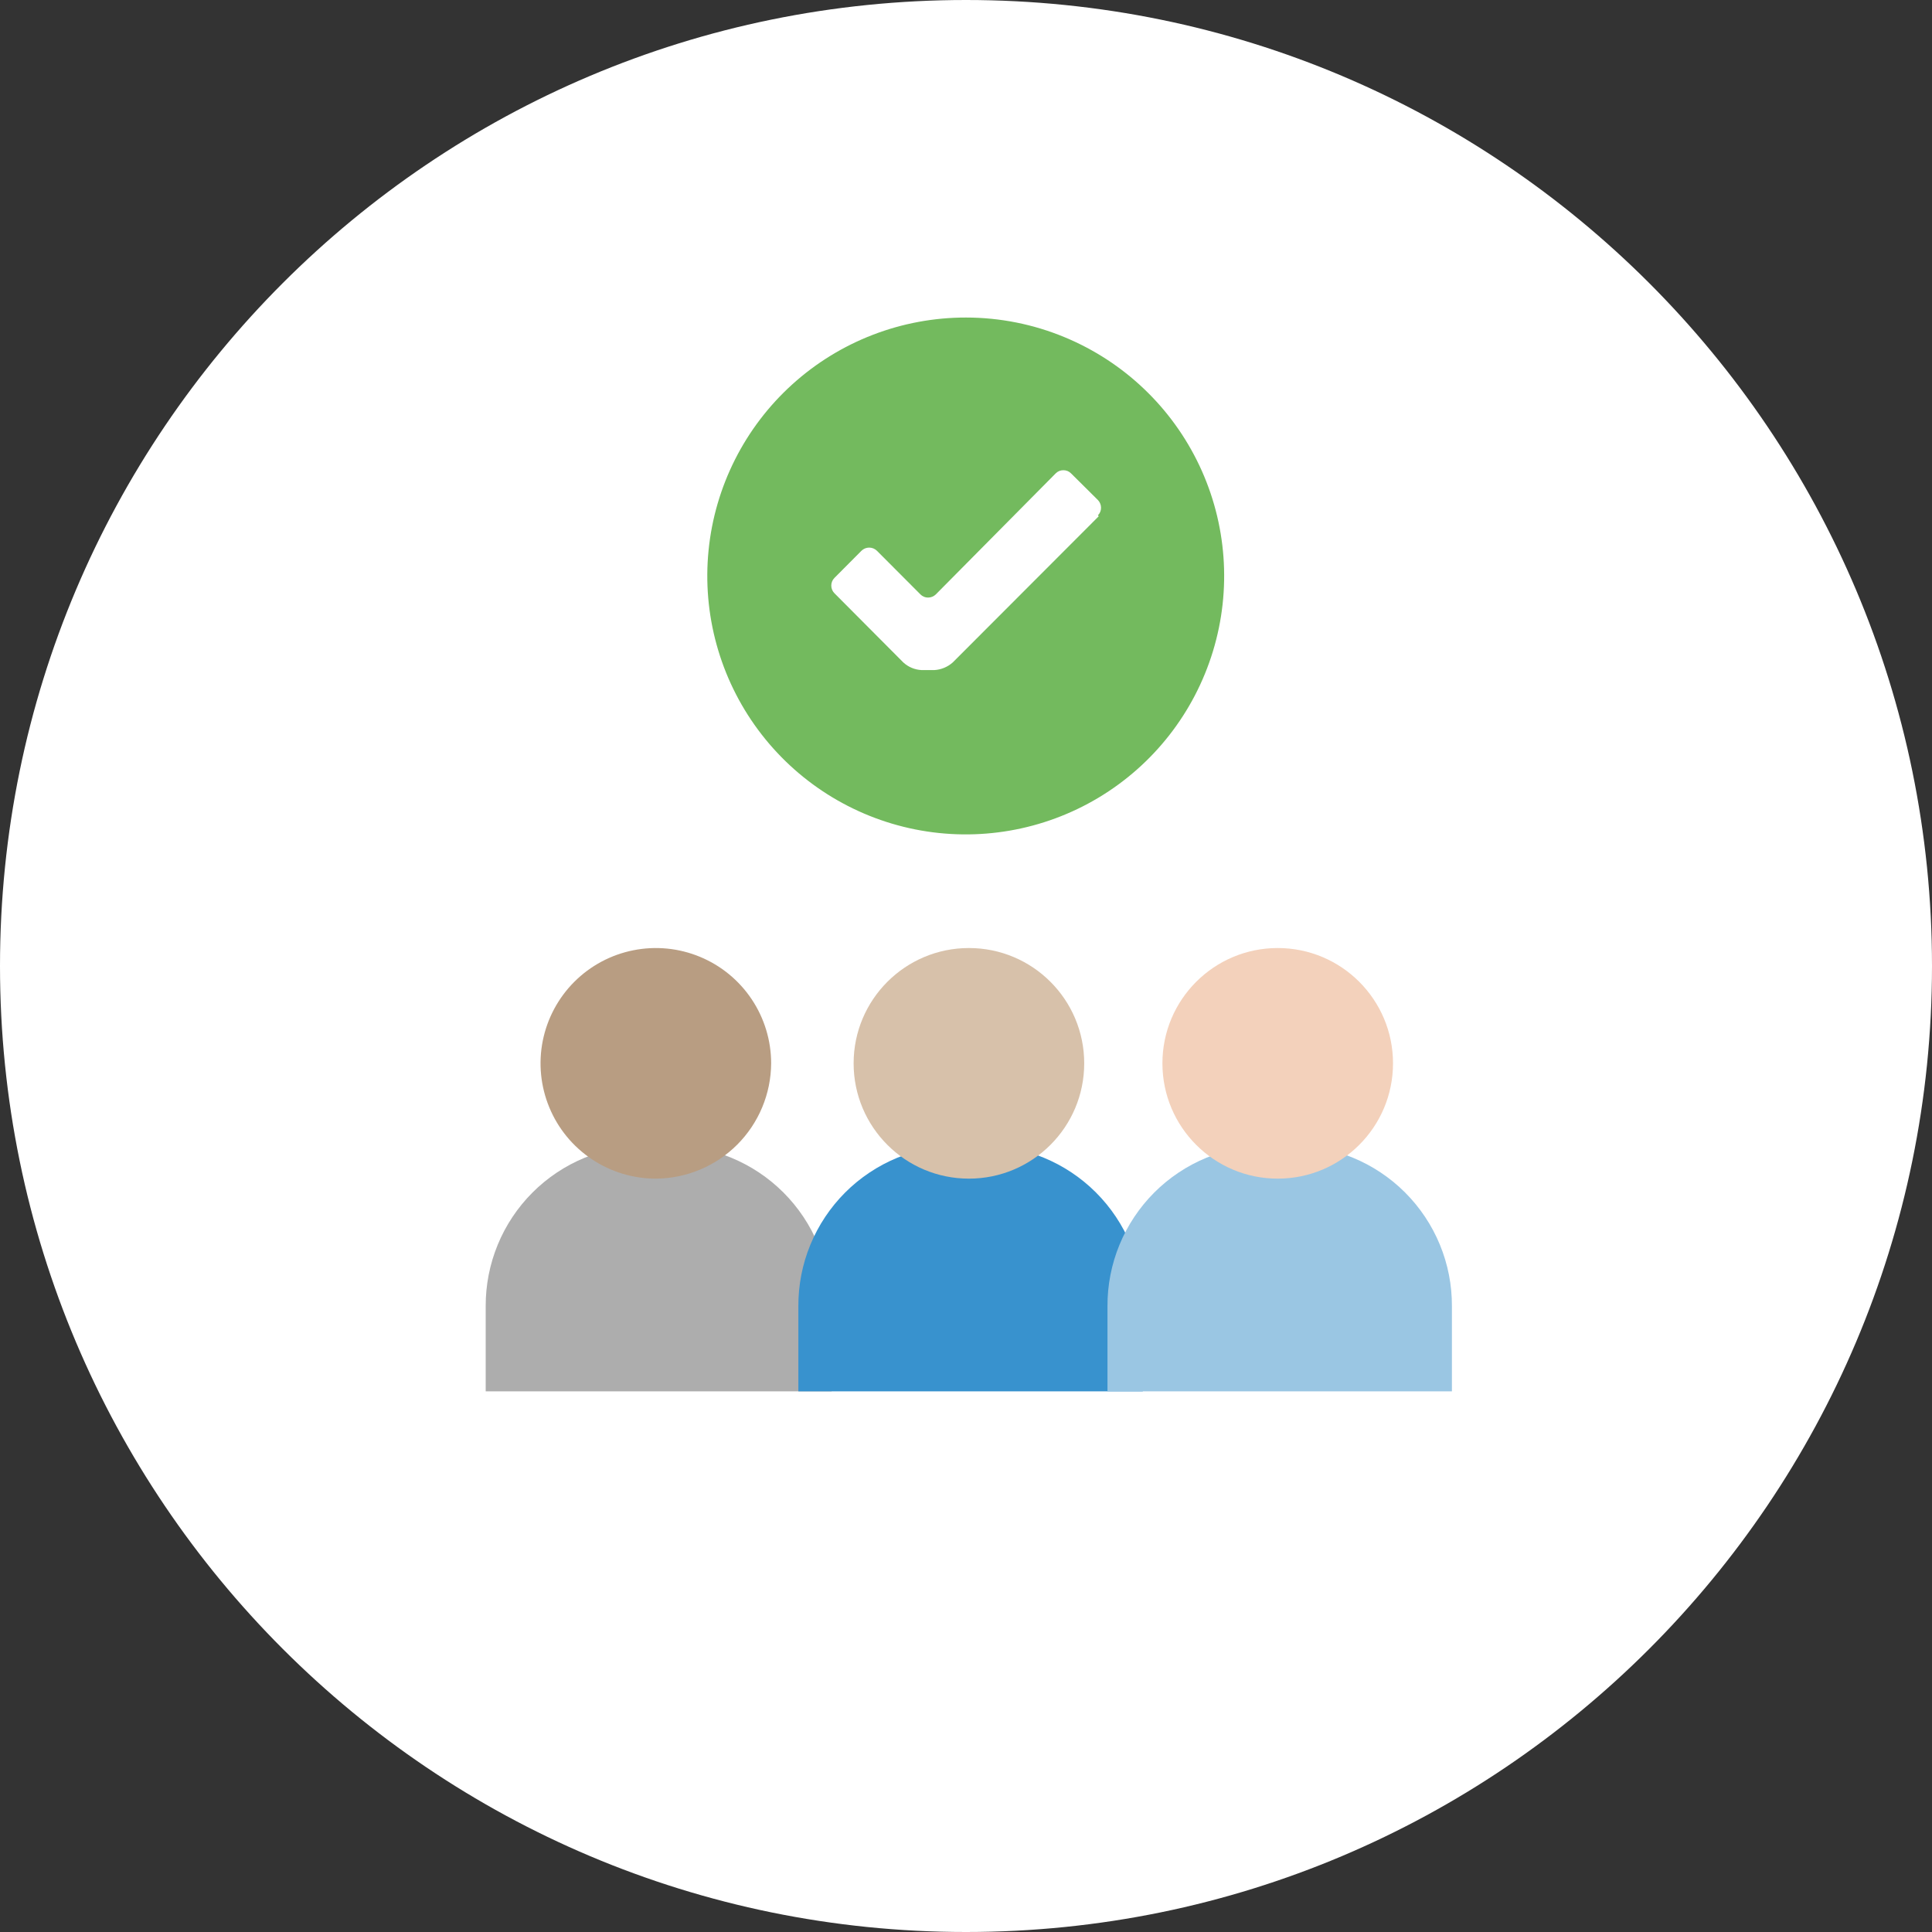 <svg width="96" height="96" viewBox="0 0 96 96" fill="none" xmlns="http://www.w3.org/2000/svg">
<rect x="0" y="0" width="96" height="96" fill="#333333" stroke="none"/>
<g clip-path="url(#clip0_1786_13150)">
<path d="M48 96C74.51 96 96 74.51 96 48C96 21.49 74.51 0 48 0C21.49 0 0 21.49 0 48C0 74.51 21.49 96 48 96Z" fill="white"/>
<path d="M41.322 69.135H24.134V64.908C24.13 63.859 24.333 62.819 24.732 61.849C25.131 60.879 25.719 59.997 26.461 59.255C27.203 58.513 28.084 57.926 29.055 57.526C30.025 57.127 31.064 56.924 32.114 56.929H33.275C34.324 56.924 35.364 57.127 36.334 57.526C37.304 57.926 38.186 58.513 38.928 59.255C39.67 59.997 40.258 60.879 40.657 61.849C41.056 62.819 41.259 63.859 41.254 64.908L41.322 69.135Z" fill="#ADADAD"/>
<path d="M56.8 69.135H39.67V64.908C39.665 63.859 39.868 62.819 40.267 61.849C40.667 60.879 41.255 59.997 41.996 59.255C42.738 58.513 43.62 57.926 44.59 57.526C45.56 57.127 46.6 56.924 47.649 56.929H48.806C49.855 56.924 50.895 57.127 51.865 57.526C52.835 57.926 53.716 58.513 54.458 59.255C55.2 59.997 55.788 60.879 56.187 61.849C56.586 62.819 56.79 63.859 56.785 64.908V69.135H56.8Z" fill="#3892CE"/>
<path d="M72.145 69.135H55.03V64.908C55.025 63.859 55.228 62.819 55.628 61.849C56.027 60.879 56.615 59.997 57.356 59.255C58.098 58.513 58.98 57.926 59.95 57.526C60.92 57.127 61.96 56.924 63.01 56.929H64.165C65.215 56.924 66.254 57.127 67.225 57.526C68.195 57.926 69.076 58.513 69.818 59.255C70.56 59.997 71.148 60.879 71.547 61.849C71.947 62.819 72.15 63.859 72.145 64.908V69.135Z" fill="#9AC6E3"/>
<path d="M32.588 58.566C31.455 58.566 30.348 58.23 29.406 57.6C28.463 56.971 27.729 56.076 27.296 55.029C26.862 53.982 26.748 52.83 26.969 51.719C27.191 50.608 27.736 49.587 28.538 48.785C29.339 47.984 30.359 47.439 31.471 47.218C32.582 46.996 33.734 47.11 34.781 47.544C35.828 47.977 36.722 48.711 37.352 49.654C37.981 50.596 38.318 51.703 38.318 52.837C38.309 54.353 37.703 55.806 36.63 56.879C35.558 57.951 34.105 58.557 32.588 58.566Z" fill="#B89D82"/>
<path d="M48.145 58.566C51.309 58.566 53.874 56.001 53.874 52.837C53.874 49.672 51.309 47.107 48.145 47.107C44.98 47.107 42.416 49.672 42.416 52.837C42.416 56.001 44.98 58.566 48.145 58.566Z" fill="#D7C1AA"/>
<path d="M63.489 58.566C66.653 58.566 69.218 56.001 69.218 52.837C69.218 49.672 66.653 47.107 63.489 47.107C60.325 47.107 57.76 49.672 57.76 52.837C57.76 56.001 60.325 58.566 63.489 58.566Z" fill="#F3D1BB"/>
<path d="M47.928 36.284C49.663 36.284 51.359 35.769 52.802 34.805C54.245 33.841 55.37 32.471 56.034 30.867C56.698 29.264 56.872 27.5 56.533 25.798C56.195 24.096 55.359 22.532 54.132 21.305C52.905 20.078 51.341 19.242 49.639 18.904C47.937 18.565 46.173 18.739 44.57 19.403C42.966 20.067 41.596 21.192 40.632 22.635C39.668 24.078 39.153 25.774 39.153 27.509C39.153 28.662 39.38 29.803 39.821 30.867C40.262 31.932 40.908 32.899 41.723 33.714C43.369 35.359 45.6 36.284 47.928 36.284Z" fill="white"/>
<path d="M48 15.778C44.812 15.775 41.736 16.958 39.372 19.096C37.008 21.235 35.523 24.177 35.208 27.349C34.893 30.521 35.769 33.698 37.666 36.26C39.562 38.822 42.344 40.587 45.471 41.212C48.597 41.837 51.844 41.276 54.58 39.639C57.315 38.002 59.344 35.407 60.272 32.356C61.2 29.306 60.96 26.02 59.599 23.137C58.238 20.254 55.853 17.981 52.908 16.759C51.353 16.112 49.685 15.779 48 15.778ZM54.596 25.652L47.344 32.914C47.09 33.141 46.766 33.276 46.426 33.296H45.796C45.456 33.28 45.132 33.145 44.883 32.914L41.461 29.476C41.361 29.375 41.306 29.239 41.306 29.097C41.306 28.955 41.361 28.819 41.461 28.718L42.808 27.365C42.91 27.266 43.047 27.21 43.189 27.21C43.332 27.21 43.469 27.266 43.572 27.365L45.739 29.538C45.788 29.588 45.847 29.628 45.912 29.654C45.977 29.681 46.046 29.694 46.116 29.693C46.259 29.693 46.395 29.637 46.498 29.538L52.459 23.52C52.508 23.47 52.567 23.431 52.632 23.404C52.697 23.378 52.766 23.364 52.836 23.365C52.907 23.364 52.977 23.376 53.043 23.403C53.109 23.43 53.168 23.47 53.218 23.52L54.555 24.847C54.654 24.949 54.709 25.086 54.71 25.229C54.711 25.299 54.697 25.368 54.671 25.433C54.644 25.498 54.605 25.556 54.555 25.605L54.596 25.652Z" fill="#73BA5E"/>
</g>
<defs>
<clipPath id="clip0_1786_13150">
<rect width="96" height="96" fill="white"/>
</clipPath>
</defs>
</svg>
